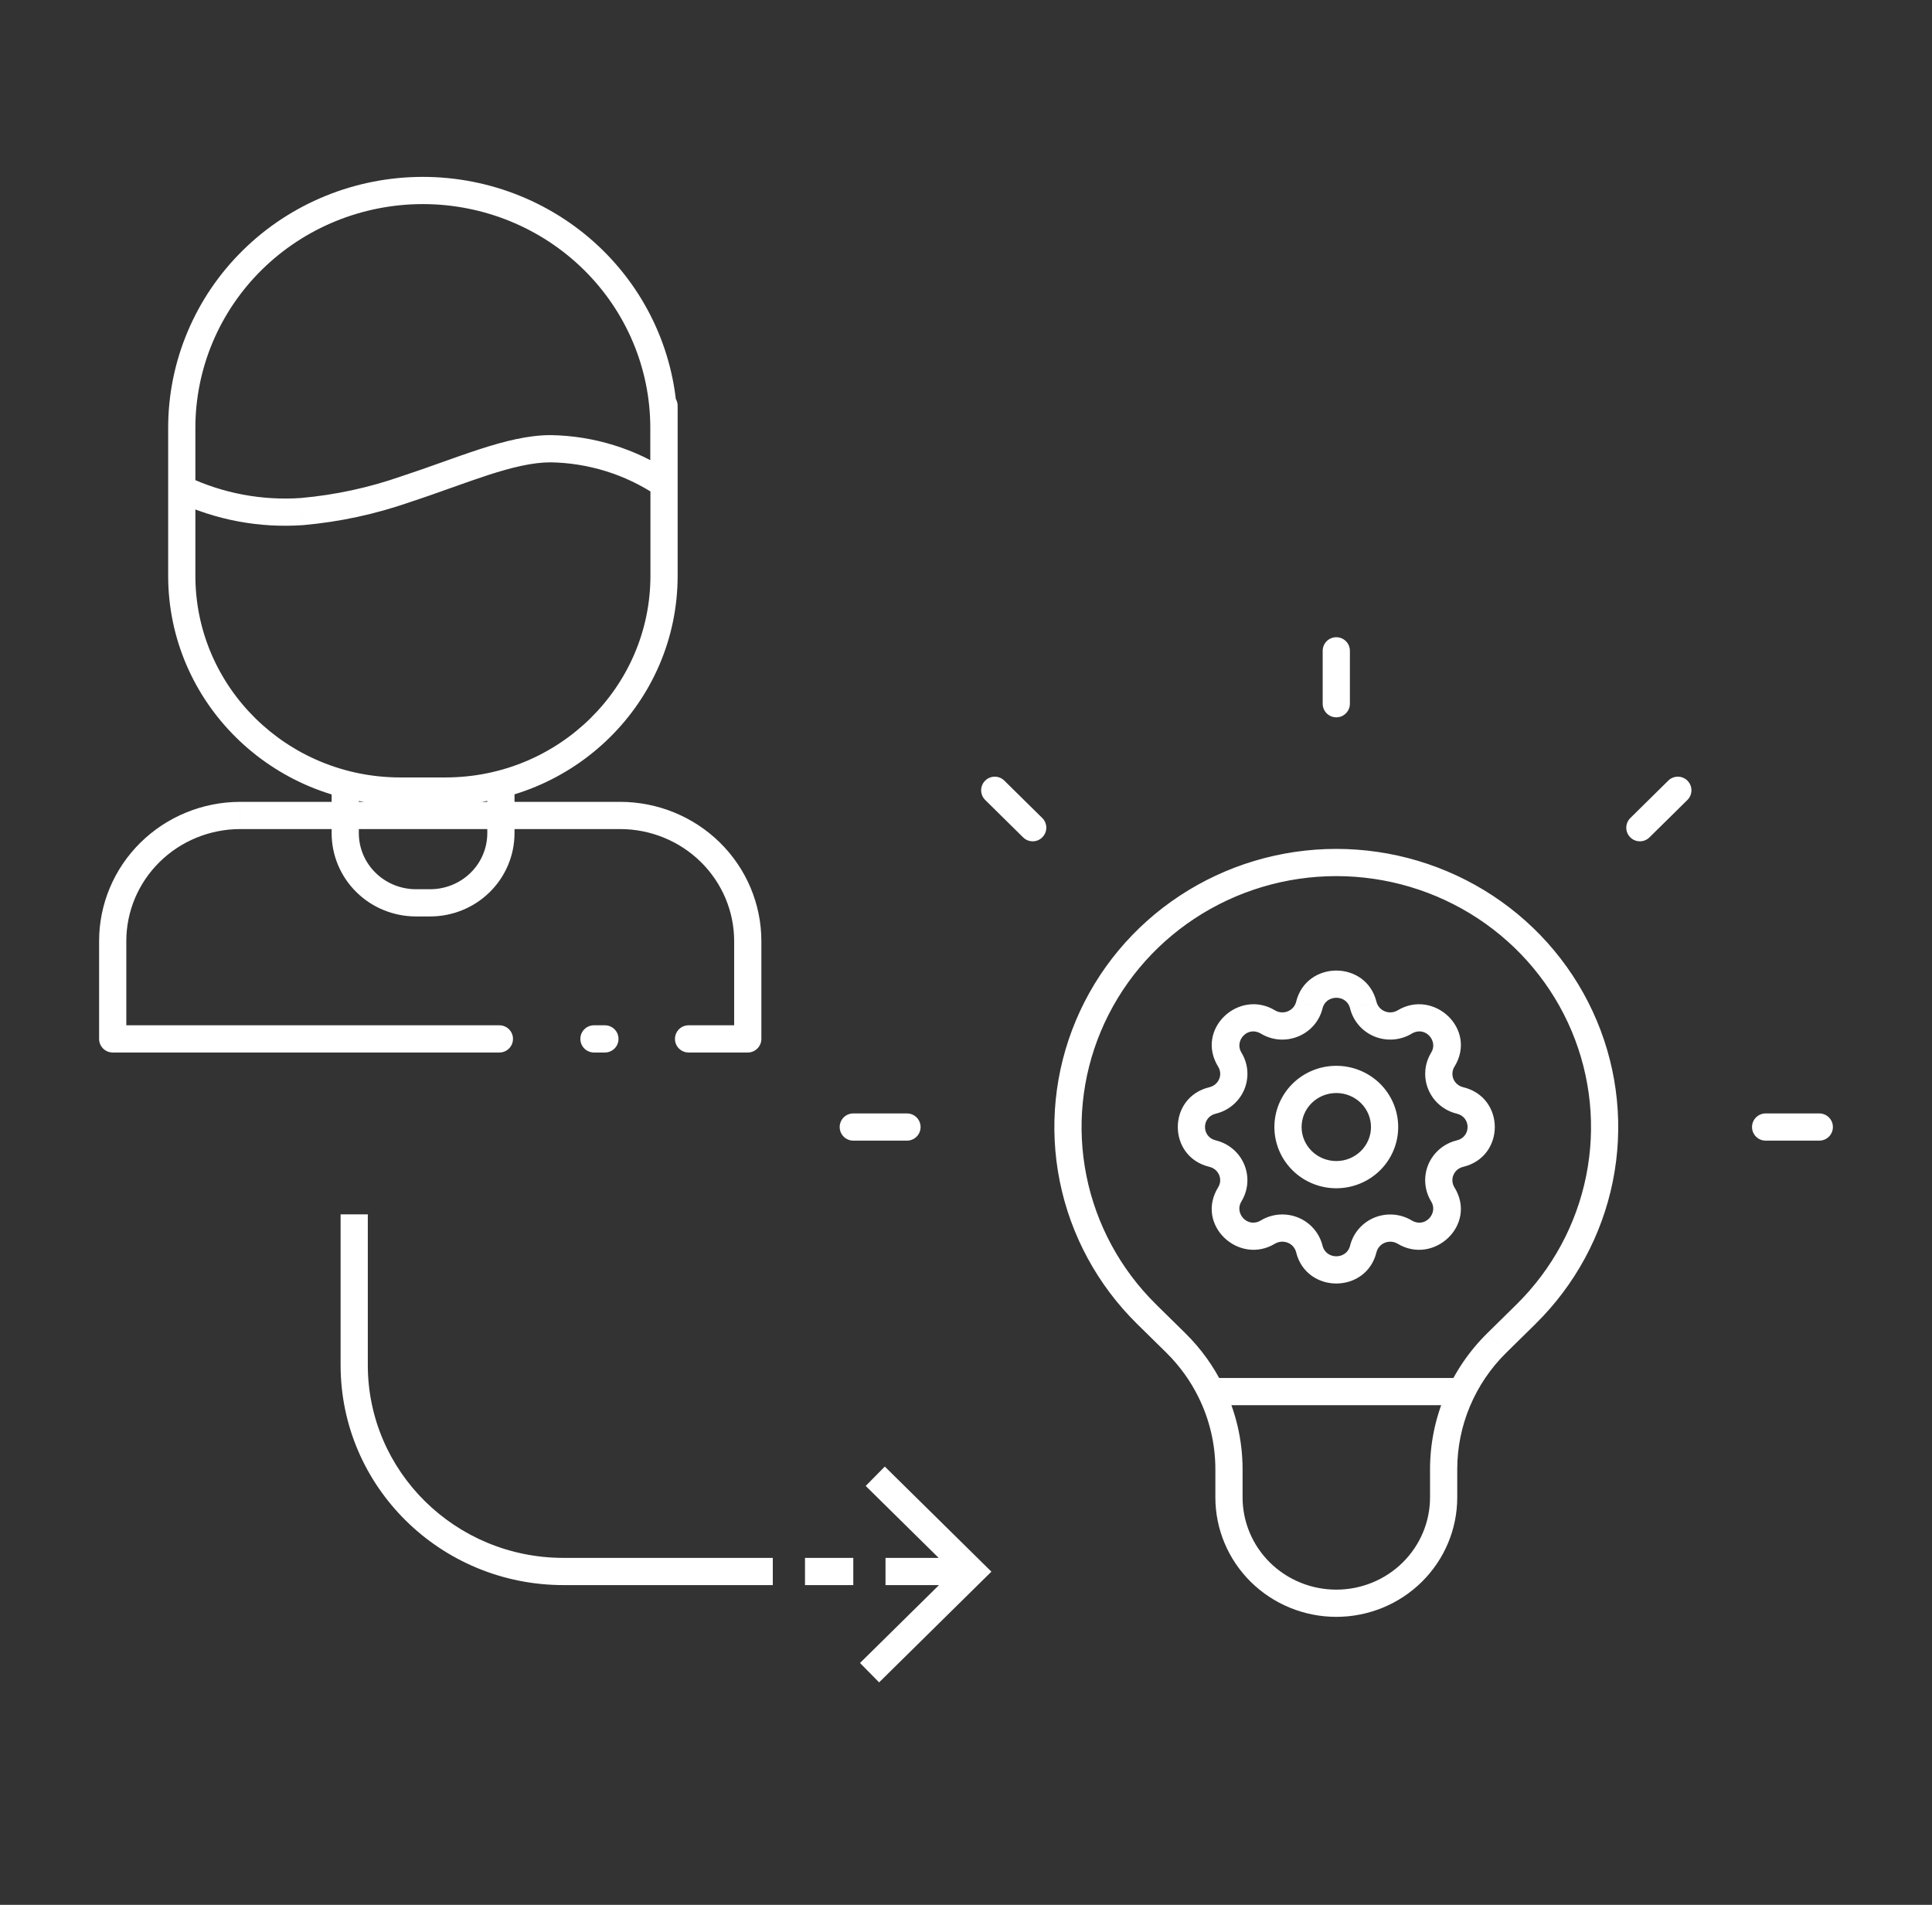 <svg width="71" height="70" viewBox="0 0 71 70" fill="none" xmlns="http://www.w3.org/2000/svg">
<rect x="0" y="0" width="71" height="70" fill="#333333" stroke="none"/>
<path d="M18.352 38.678C18.628 38.678 18.852 38.454 18.852 38.178C18.852 37.902 18.628 37.678 18.352 37.678V38.678ZM4.142 38.178H3.642C3.642 38.454 3.866 38.678 4.142 38.678V38.178ZM4.142 34.586L4.642 34.586L4.642 34.586L4.142 34.586ZM8.824 29.967L8.824 29.467L8.823 29.467L8.824 29.967ZM27.48 34.586H27.98H27.48ZM27.48 38.178V38.678C27.756 38.678 27.98 38.454 27.98 38.178H27.48ZM25.305 37.678C25.028 37.678 24.805 37.902 24.805 38.178C24.805 38.454 25.028 38.678 25.305 38.678V37.678ZM22.23 38.678C22.506 38.678 22.73 38.454 22.73 38.178C22.73 37.902 22.506 37.678 22.23 37.678V38.678ZM21.828 37.678C21.552 37.678 21.328 37.902 21.328 38.178C21.328 38.454 21.552 38.678 21.828 38.678V37.678ZM18.908 29.009C18.908 28.733 18.684 28.509 18.408 28.509C18.132 28.509 17.908 28.733 17.908 29.009H18.908ZM18.408 30.618H18.908H18.408ZM15.274 33.178L15.272 33.678H15.274V33.178ZM12.687 30.618L13.187 30.618V30.618H12.687ZM13.187 29.009C13.187 28.733 12.963 28.509 12.687 28.509C12.411 28.509 12.187 28.733 12.187 29.009H13.187ZM24.903 14.912C24.903 14.636 24.679 14.412 24.403 14.412C24.127 14.412 23.903 14.636 23.903 14.912H24.903ZM7.18 17.245C7.18 16.969 6.956 16.745 6.68 16.745C6.404 16.745 6.18 16.969 6.18 17.245H7.18ZM15.541 7L15.541 7.5L15.541 7ZM6.68 15.723L7.18 15.723V15.723L6.68 15.723ZM6.68 17.968H6.18C6.18 18.162 6.291 18.338 6.466 18.42L6.68 17.968ZM11.112 18.798L11.147 19.297L11.156 19.296L11.112 18.798ZM14.907 17.978L14.752 17.503L14.742 17.506L14.907 17.978ZM20.233 16.49L20.241 15.99H20.233V16.49ZM24.398 17.783L24.121 18.199C24.274 18.301 24.471 18.311 24.634 18.224C24.797 18.137 24.898 17.967 24.898 17.783H24.398ZM24.398 15.723L23.898 15.723V15.723H24.398ZM44.499 50.639C44.223 50.639 43.999 50.863 43.999 51.139C43.999 51.415 44.223 51.639 44.499 51.639V50.639ZM53.715 51.639C53.992 51.639 54.215 51.415 54.215 51.139C54.215 50.863 53.992 50.639 53.715 50.639V51.639ZM49.608 23.917C49.608 23.64 49.385 23.417 49.108 23.417C48.832 23.417 48.608 23.64 48.608 23.917H49.608ZM48.608 25.861C48.608 26.137 48.832 26.361 49.108 26.361C49.385 26.361 49.608 26.137 49.608 25.861H48.608ZM62.011 29.398C62.207 29.204 62.209 28.888 62.016 28.691C61.822 28.494 61.505 28.492 61.309 28.686L62.011 29.398ZM59.914 30.061C59.718 30.255 59.715 30.571 59.909 30.768C60.103 30.965 60.42 30.967 60.616 30.773L59.914 30.061ZM66.858 41.917C67.135 41.917 67.358 41.693 67.358 41.417C67.358 41.141 67.135 40.917 66.858 40.917V41.917ZM64.886 40.917C64.61 40.917 64.386 41.141 64.386 41.417C64.386 41.693 64.61 41.917 64.886 41.917V40.917ZM33.331 41.917C33.607 41.917 33.831 41.693 33.831 41.417C33.831 41.141 33.607 40.917 33.331 40.917V41.917ZM31.358 40.917C31.082 40.917 30.858 41.141 30.858 41.417C30.858 41.693 31.082 41.917 31.358 41.917V40.917ZM37.6 30.773C37.797 30.967 38.114 30.965 38.307 30.768C38.501 30.571 38.499 30.255 38.303 30.061L37.6 30.773ZM36.908 28.686C36.712 28.492 36.395 28.494 36.201 28.691C36.007 28.888 36.009 29.204 36.206 29.398L36.908 28.686ZM42.135 48.292L41.783 48.648L41.784 48.649L42.135 48.292ZM39.437 43.314L39.927 43.215L39.927 43.215L39.437 43.314ZM39.998 37.697L40.459 37.891L40.459 37.891L39.998 37.697ZM43.63 33.335L43.355 32.917L43.355 32.917L43.63 33.335ZM54.587 33.335L54.862 32.917L54.862 32.917L54.587 33.335ZM58.219 37.697L57.758 37.891L57.758 37.891L58.219 37.697ZM58.78 43.314L58.29 43.215L58.29 43.215L58.78 43.314ZM56.082 48.292L56.433 48.649L56.433 48.648L56.082 48.292ZM55.001 49.356L54.651 48.999L54.65 49L55.001 49.356ZM53.559 51.484L53.098 51.291L53.098 51.291L53.559 51.484ZM53.053 53.995L53.553 53.995L53.553 53.995L53.053 53.995ZM51.898 57.778L51.546 57.422L51.546 57.422L51.898 57.778ZM46.319 57.778L46.67 57.422L46.67 57.422L46.319 57.778ZM43.215 49.356L43.566 49L43.566 48.999L43.215 49.356ZM35.721 57.756L36.072 58.112L36.434 57.756L36.072 57.4L35.721 57.756ZM48.117 36.935L48.603 37.055L48.603 37.054L48.117 36.935ZM50.099 36.935L50.585 36.816L50.585 36.815L50.099 36.935ZM51.622 37.557L51.364 37.128L51.364 37.128L51.622 37.557ZM53.024 38.939L53.449 39.202L53.449 39.202L53.024 38.939ZM53.654 40.44L53.538 40.926L53.538 40.926L53.654 40.44ZM53.654 42.394L53.77 42.88L53.77 42.88L53.654 42.394ZM53.023 43.895L53.449 43.632L53.449 43.632L53.023 43.895ZM51.621 45.277L51.364 45.706L51.364 45.706L51.621 45.277ZM50.099 45.898L49.614 45.779L49.614 45.779L50.099 45.898ZM48.117 45.898L47.632 46.018L47.632 46.018L48.117 45.898ZM46.595 45.277L46.852 45.705L46.852 45.705L46.595 45.277ZM45.193 43.894L44.767 43.631L44.767 43.631L45.193 43.894ZM44.563 42.394L44.679 41.907L44.679 41.907L44.563 42.394ZM44.563 40.44L44.446 39.953L44.446 39.953L44.563 40.44ZM45.193 38.939L44.768 39.202L44.768 39.202L45.193 38.939ZM46.596 37.556L46.853 37.128L46.853 37.127L46.596 37.556ZM47.853 42.654L47.502 43.01L47.502 43.01L47.853 42.654ZM47.853 40.179L47.502 39.823L47.502 39.823L47.853 40.179ZM50.363 40.179L50.715 39.823L50.715 39.823L50.363 40.179ZM18.352 37.678H4.142V38.678H18.352V37.678ZM4.642 38.178V34.586H3.642V38.178H4.642ZM4.642 34.586C4.641 33.498 5.079 32.452 5.863 31.679L5.16 30.967C4.188 31.926 3.641 33.228 3.642 34.587L4.642 34.586ZM5.863 31.679C6.647 30.905 7.712 30.469 8.824 30.467L8.823 29.467C7.45 29.469 6.133 30.008 5.16 30.967L5.863 31.679ZM8.824 30.467H22.788V29.467H8.824V30.467ZM22.788 30.467C23.902 30.467 24.97 30.903 25.755 31.676L26.457 30.964C25.483 30.005 24.163 29.467 22.788 29.467V30.467ZM25.755 31.676C26.54 32.449 26.98 33.496 26.98 34.586H27.98C27.98 33.226 27.431 31.923 26.457 30.964L25.755 31.676ZM26.98 34.586V38.178H27.98V34.586H26.98ZM27.48 37.678H25.305V38.678H27.48V37.678ZM22.23 37.678H21.828V38.678H22.23V37.678ZM17.908 29.009V30.618H18.908V29.009H17.908ZM17.908 30.618C17.908 31.162 17.689 31.685 17.296 32.072L17.997 32.784C18.579 32.211 18.908 31.432 18.908 30.618H17.908ZM17.296 32.072C16.902 32.459 16.368 32.678 15.808 32.678V33.678C16.628 33.678 17.416 33.357 17.997 32.784L17.296 32.072ZM15.808 32.678H15.274V33.678H15.808V32.678ZM15.277 32.678C14.719 32.675 14.187 32.455 13.796 32.068L13.092 32.779C13.671 33.352 14.455 33.674 15.272 33.678L15.277 32.678ZM13.796 32.068C13.405 31.682 13.187 31.16 13.187 30.618L12.187 30.618C12.187 31.43 12.514 32.207 13.092 32.779L13.796 32.068ZM13.187 30.618V29.009H12.187V30.618H13.187ZM23.903 14.912V21.157H24.903V14.912H23.903ZM23.903 21.157C23.903 25.244 20.536 28.57 16.367 28.57V29.57C21.074 29.57 24.903 25.811 24.903 21.157H23.903ZM16.367 28.57H14.716V29.57H16.367V28.57ZM14.716 28.57C10.546 28.57 7.18 25.244 7.18 21.157H6.18C6.18 25.811 10.009 29.57 14.716 29.57V28.57ZM7.18 21.157V17.245H6.18V21.157H7.18ZM15.541 6.5C14.313 6.5 13.097 6.738 11.962 7.2L12.339 8.126C13.354 7.713 14.442 7.5 15.541 7.5L15.541 6.5ZM11.962 7.2C10.826 7.663 9.794 8.342 8.925 9.198L9.626 9.91C10.402 9.146 11.324 8.54 12.339 8.126L11.962 7.2ZM8.925 9.198C8.055 10.054 7.365 11.07 6.894 12.19L7.815 12.578C8.235 11.581 8.85 10.674 9.626 9.91L8.925 9.198ZM6.894 12.19C6.422 13.31 6.18 14.51 6.18 15.723L7.18 15.723C7.18 14.644 7.396 13.575 7.815 12.578L6.894 12.19ZM6.18 15.723V17.968H7.18V15.723H6.18ZM6.466 18.42C7.922 19.11 9.536 19.412 11.147 19.297L11.076 18.3C9.636 18.402 8.194 18.132 6.894 17.517L6.466 18.42ZM11.156 19.296C12.492 19.177 13.808 18.892 15.072 18.45L14.742 17.506C13.556 17.921 12.321 18.188 11.067 18.3L11.156 19.296ZM15.062 18.453C15.581 18.284 16.083 18.105 16.561 17.935C17.042 17.763 17.498 17.601 17.934 17.459C18.815 17.174 19.573 16.99 20.233 16.99V15.99C19.408 15.99 18.526 16.216 17.626 16.508C17.173 16.655 16.703 16.823 16.225 16.993C15.745 17.164 15.256 17.338 14.752 17.503L15.062 18.453ZM20.225 16.99C21.616 17.011 22.97 17.432 24.121 18.199L24.675 17.367C23.364 16.493 21.823 16.015 20.241 15.99L20.225 16.99ZM24.898 17.783V15.723H23.898V17.783H24.898ZM24.898 15.723C24.898 13.275 23.91 10.928 22.155 9.199L21.453 9.912C23.02 11.454 23.898 13.545 23.898 15.723L24.898 15.723ZM22.155 9.199C20.4 7.471 18.021 6.501 15.541 6.5L15.541 7.5C17.76 7.501 19.887 8.369 21.453 9.912L22.155 9.199ZM44.499 51.639H44.5V50.639H44.499V51.639ZM44.5 51.639H53.715V50.639H44.5V51.639ZM48.608 23.917V25.861H49.608V23.917H48.608ZM61.309 28.686L59.914 30.061L60.616 30.773L62.011 29.398L61.309 28.686ZM66.858 40.917H64.886V41.917H66.858V40.917ZM33.331 40.917H31.358V41.917H33.331V40.917ZM38.303 30.061L36.908 28.686L36.206 29.398L37.6 30.773L38.303 30.061ZM42.486 47.936C41.177 46.646 40.287 45.003 39.927 43.215L38.946 43.413C39.346 45.397 40.334 47.219 41.783 48.648L42.486 47.936ZM39.927 43.215C39.566 41.428 39.751 39.575 40.459 37.891L39.537 37.504C38.752 39.372 38.546 41.429 38.946 43.413L39.927 43.215ZM40.459 37.891C41.167 36.207 42.366 34.766 43.905 33.752L43.355 32.917C41.651 34.039 40.322 35.635 39.537 37.504L40.459 37.891ZM43.905 33.752C45.445 32.738 47.255 32.196 49.108 32.196V31.196C47.061 31.196 45.059 31.795 43.355 32.917L43.905 33.752ZM49.108 32.196C50.961 32.196 52.772 32.738 54.312 33.752L54.862 32.917C53.158 31.795 51.156 31.196 49.108 31.196V32.196ZM54.312 33.752C55.851 34.766 57.05 36.207 57.758 37.891L58.679 37.504C57.894 35.635 56.565 34.039 54.862 32.917L54.312 33.752ZM57.758 37.891C58.465 39.575 58.651 41.428 58.29 43.215L59.27 43.413C59.67 41.429 59.465 39.372 58.679 37.504L57.758 37.891ZM58.29 43.215C57.93 45.003 57.039 46.646 55.731 47.936L56.433 48.648C57.883 47.219 58.87 45.397 59.27 43.413L58.29 43.215ZM55.731 47.936L54.651 48.999L55.352 49.712L56.433 48.649L55.731 47.936ZM54.65 49C53.986 49.655 53.458 50.434 53.098 51.291L54.02 51.678C54.329 50.943 54.781 50.275 55.352 49.712L54.65 49ZM53.098 51.291C52.738 52.148 52.553 53.067 52.553 53.995L53.553 53.995C53.553 53.2 53.711 52.413 54.02 51.678L53.098 51.291ZM52.553 53.995V55.028H53.553V53.995H52.553ZM52.553 55.028C52.553 55.924 52.192 56.785 51.546 57.422L52.248 58.134C53.083 57.311 53.553 56.194 53.553 55.028H52.553ZM51.546 57.422C50.901 58.058 50.024 58.417 49.108 58.417V59.417C50.285 59.417 51.414 58.956 52.248 58.134L51.546 57.422ZM49.108 58.417C48.193 58.417 47.316 58.058 46.67 57.422L45.968 58.134C46.802 58.956 47.932 59.417 49.108 59.417V58.417ZM46.67 57.422C46.025 56.785 45.664 55.924 45.664 55.028H44.664C44.664 56.194 45.134 57.311 45.968 58.134L46.67 57.422ZM45.664 55.028V53.995H44.664V55.028H45.664ZM45.664 53.995C45.664 52.919 45.415 51.869 44.949 50.919L44.051 51.359C44.451 52.174 44.664 53.074 44.664 53.995H45.664ZM44.949 50.919C44.603 50.213 44.138 49.563 43.566 49L42.864 49.712C43.355 50.196 43.755 50.754 44.051 51.359L44.949 50.919ZM43.566 48.999L42.485 47.936L41.784 48.649L42.865 49.712L43.566 48.999ZM12.517 44.625V50.167H13.517V44.625H12.517ZM20.708 58.25H28.4V57.25H20.708V58.25ZM12.517 50.167C12.517 54.638 16.191 58.25 20.708 58.25V57.25C16.73 57.25 13.517 54.072 13.517 50.167H12.517ZM31.814 54.606L35.37 58.112L36.072 57.4L32.516 53.894L31.814 54.606ZM35.37 57.4L31.605 61.112L32.307 61.825L36.072 58.112L35.37 57.4ZM32.542 58.25H35.5V57.25H32.542V58.25ZM29.583 58.25H31.358V57.25H29.583V58.25ZM48.603 37.054C48.73 36.537 49.487 36.537 49.614 37.054L50.585 36.815C50.208 35.284 48.009 35.284 47.632 36.815L48.603 37.054ZM49.614 37.054C49.671 37.286 49.782 37.5 49.938 37.68L50.693 37.024C50.641 36.964 50.604 36.892 50.585 36.816L49.614 37.054ZM49.938 37.68C50.094 37.86 50.291 38 50.511 38.09L50.889 37.164C50.813 37.133 50.746 37.085 50.693 37.024L49.938 37.68ZM50.511 38.09C50.732 38.18 50.97 38.217 51.208 38.199L51.132 37.202C51.049 37.209 50.966 37.196 50.889 37.164L50.511 38.09ZM51.208 38.199C51.445 38.181 51.675 38.108 51.879 37.985L51.364 37.128C51.294 37.17 51.214 37.196 51.132 37.202L51.208 38.199ZM51.879 37.985C52.375 37.687 52.86 38.254 52.599 38.676L53.449 39.202C54.301 37.823 52.694 36.329 51.364 37.128L51.879 37.985ZM52.599 38.676C52.474 38.879 52.398 39.108 52.38 39.346L53.377 39.424C53.383 39.346 53.407 39.27 53.449 39.202L52.599 38.676ZM52.38 39.346C52.361 39.583 52.4 39.821 52.492 40.041L53.414 39.654C53.383 39.581 53.37 39.502 53.377 39.424L52.38 39.346ZM52.492 40.041C52.584 40.26 52.727 40.455 52.909 40.608L53.554 39.844C53.492 39.792 53.444 39.726 53.414 39.654L52.492 40.041ZM52.909 40.608C53.091 40.762 53.306 40.87 53.538 40.926L53.771 39.953C53.69 39.934 53.616 39.897 53.554 39.844L52.909 40.608ZM53.538 40.926C54.065 41.052 54.065 41.781 53.538 41.907L53.77 42.88C55.321 42.509 55.321 40.324 53.77 39.953L53.538 40.926ZM53.538 41.907C53.306 41.963 53.091 42.071 52.909 42.225L53.553 42.989C53.615 42.937 53.69 42.899 53.77 42.88L53.538 41.907ZM52.909 42.225C52.727 42.379 52.583 42.573 52.491 42.792L53.413 43.18C53.444 43.107 53.492 43.041 53.553 42.989L52.909 42.225ZM52.491 42.792C52.399 43.012 52.36 43.251 52.379 43.488L53.376 43.41C53.37 43.331 53.382 43.253 53.413 43.18L52.491 42.792ZM52.379 43.488C52.398 43.726 52.473 43.955 52.598 44.158L53.449 43.632C53.407 43.564 53.382 43.488 53.376 43.41L52.379 43.488ZM52.598 44.157C52.859 44.58 52.375 45.147 51.879 44.849L51.364 45.706C52.694 46.504 54.3 45.01 53.449 43.632L52.598 44.157ZM51.879 44.849C51.675 44.726 51.444 44.653 51.207 44.635L51.131 45.632C51.214 45.638 51.294 45.664 51.364 45.706L51.879 44.849ZM51.207 44.635C50.97 44.617 50.732 44.654 50.511 44.744L50.889 45.67C50.965 45.639 51.048 45.626 51.131 45.632L51.207 44.635ZM50.511 44.744C50.291 44.834 50.095 44.974 49.938 45.154L50.693 45.81C50.746 45.749 50.813 45.701 50.889 45.67L50.511 44.744ZM49.938 45.154C49.782 45.334 49.671 45.547 49.614 45.779L50.585 46.018C50.604 45.942 50.641 45.87 50.693 45.81L49.938 45.154ZM49.614 45.779C49.487 46.296 48.73 46.296 48.603 45.779L47.632 46.018C48.009 47.55 50.208 47.55 50.585 46.018L49.614 45.779ZM48.603 45.779C48.546 45.548 48.435 45.334 48.279 45.154L47.523 45.809C47.576 45.87 47.613 45.941 47.632 46.018L48.603 45.779ZM48.279 45.154C48.122 44.974 47.926 44.833 47.705 44.743L47.327 45.669C47.404 45.7 47.471 45.748 47.523 45.809L48.279 45.154ZM47.705 44.743C47.485 44.653 47.246 44.616 47.009 44.634L47.085 45.631C47.168 45.625 47.251 45.638 47.327 45.669L47.705 44.743ZM47.009 44.634C46.772 44.652 46.541 44.725 46.337 44.848L46.852 45.705C46.923 45.663 47.002 45.638 47.085 45.631L47.009 44.634ZM46.337 44.848C45.841 45.146 45.357 44.58 45.618 44.157L44.767 43.631C43.916 45.01 45.523 46.504 46.852 45.705L46.337 44.848ZM45.618 44.157C45.743 43.954 45.818 43.725 45.837 43.488L44.84 43.409C44.834 43.487 44.809 43.564 44.767 43.631L45.618 44.157ZM45.837 43.488C45.856 43.25 45.817 43.012 45.725 42.793L44.803 43.18C44.834 43.253 44.846 43.331 44.84 43.409L45.837 43.488ZM45.725 42.793C45.633 42.573 45.49 42.379 45.308 42.225L44.663 42.989C44.724 43.041 44.772 43.107 44.803 43.18L45.725 42.793ZM45.308 42.225C45.126 42.072 44.91 41.963 44.679 41.907L44.446 42.88C44.526 42.899 44.601 42.937 44.663 42.989L45.308 42.225ZM44.679 41.907C44.151 41.781 44.151 41.052 44.679 40.926L44.446 39.953C42.896 40.324 42.896 42.509 44.446 42.88L44.679 41.907ZM44.679 40.926C44.91 40.871 45.126 40.762 45.308 40.608L44.663 39.844C44.601 39.896 44.527 39.934 44.446 39.953L44.679 40.926ZM45.308 40.608C45.49 40.455 45.633 40.26 45.726 40.041L44.804 39.653C44.773 39.726 44.725 39.792 44.663 39.844L45.308 40.608ZM45.726 40.041C45.818 39.821 45.856 39.583 45.838 39.345L44.841 39.424C44.847 39.502 44.834 39.581 44.804 39.653L45.726 40.041ZM45.838 39.345C45.819 39.108 45.744 38.878 45.618 38.676L44.768 39.202C44.81 39.269 44.835 39.346 44.841 39.424L45.838 39.345ZM45.619 38.676C45.358 38.254 45.842 37.687 46.338 37.985L46.853 37.127C45.523 36.329 43.916 37.823 44.768 39.202L45.619 38.676ZM46.338 37.985C47.21 38.509 48.357 38.05 48.603 37.055L47.632 36.815C47.551 37.144 47.16 37.312 46.853 37.128L46.338 37.985ZM50.383 41.417C50.383 41.746 50.251 42.063 50.012 42.298L50.715 43.01C51.142 42.589 51.383 42.016 51.383 41.417H50.383ZM50.012 42.298C49.774 42.533 49.449 42.667 49.108 42.667V43.667C49.709 43.667 50.287 43.431 50.715 43.01L50.012 42.298ZM49.108 42.667C48.768 42.667 48.443 42.533 48.204 42.298L47.502 43.01C47.929 43.431 48.507 43.667 49.108 43.667V42.667ZM48.204 42.298C47.966 42.063 47.833 41.746 47.833 41.417H46.833C46.833 42.016 47.075 42.589 47.502 43.01L48.204 42.298ZM47.833 41.417C47.833 41.087 47.966 40.77 48.204 40.535L47.502 39.823C47.075 40.245 46.833 40.818 46.833 41.417H47.833ZM48.204 40.535C48.443 40.3 48.768 40.167 49.108 40.167V39.167C48.507 39.167 47.929 39.402 47.502 39.823L48.204 40.535ZM49.108 40.167C49.449 40.167 49.774 40.3 50.012 40.535L50.715 39.823C50.287 39.402 49.709 39.167 49.108 39.167V40.167ZM50.012 40.535C50.251 40.77 50.383 41.087 50.383 41.417H51.383C51.383 40.818 51.142 40.245 50.715 39.823L50.012 40.535Z" fill="white"/>
</svg>
